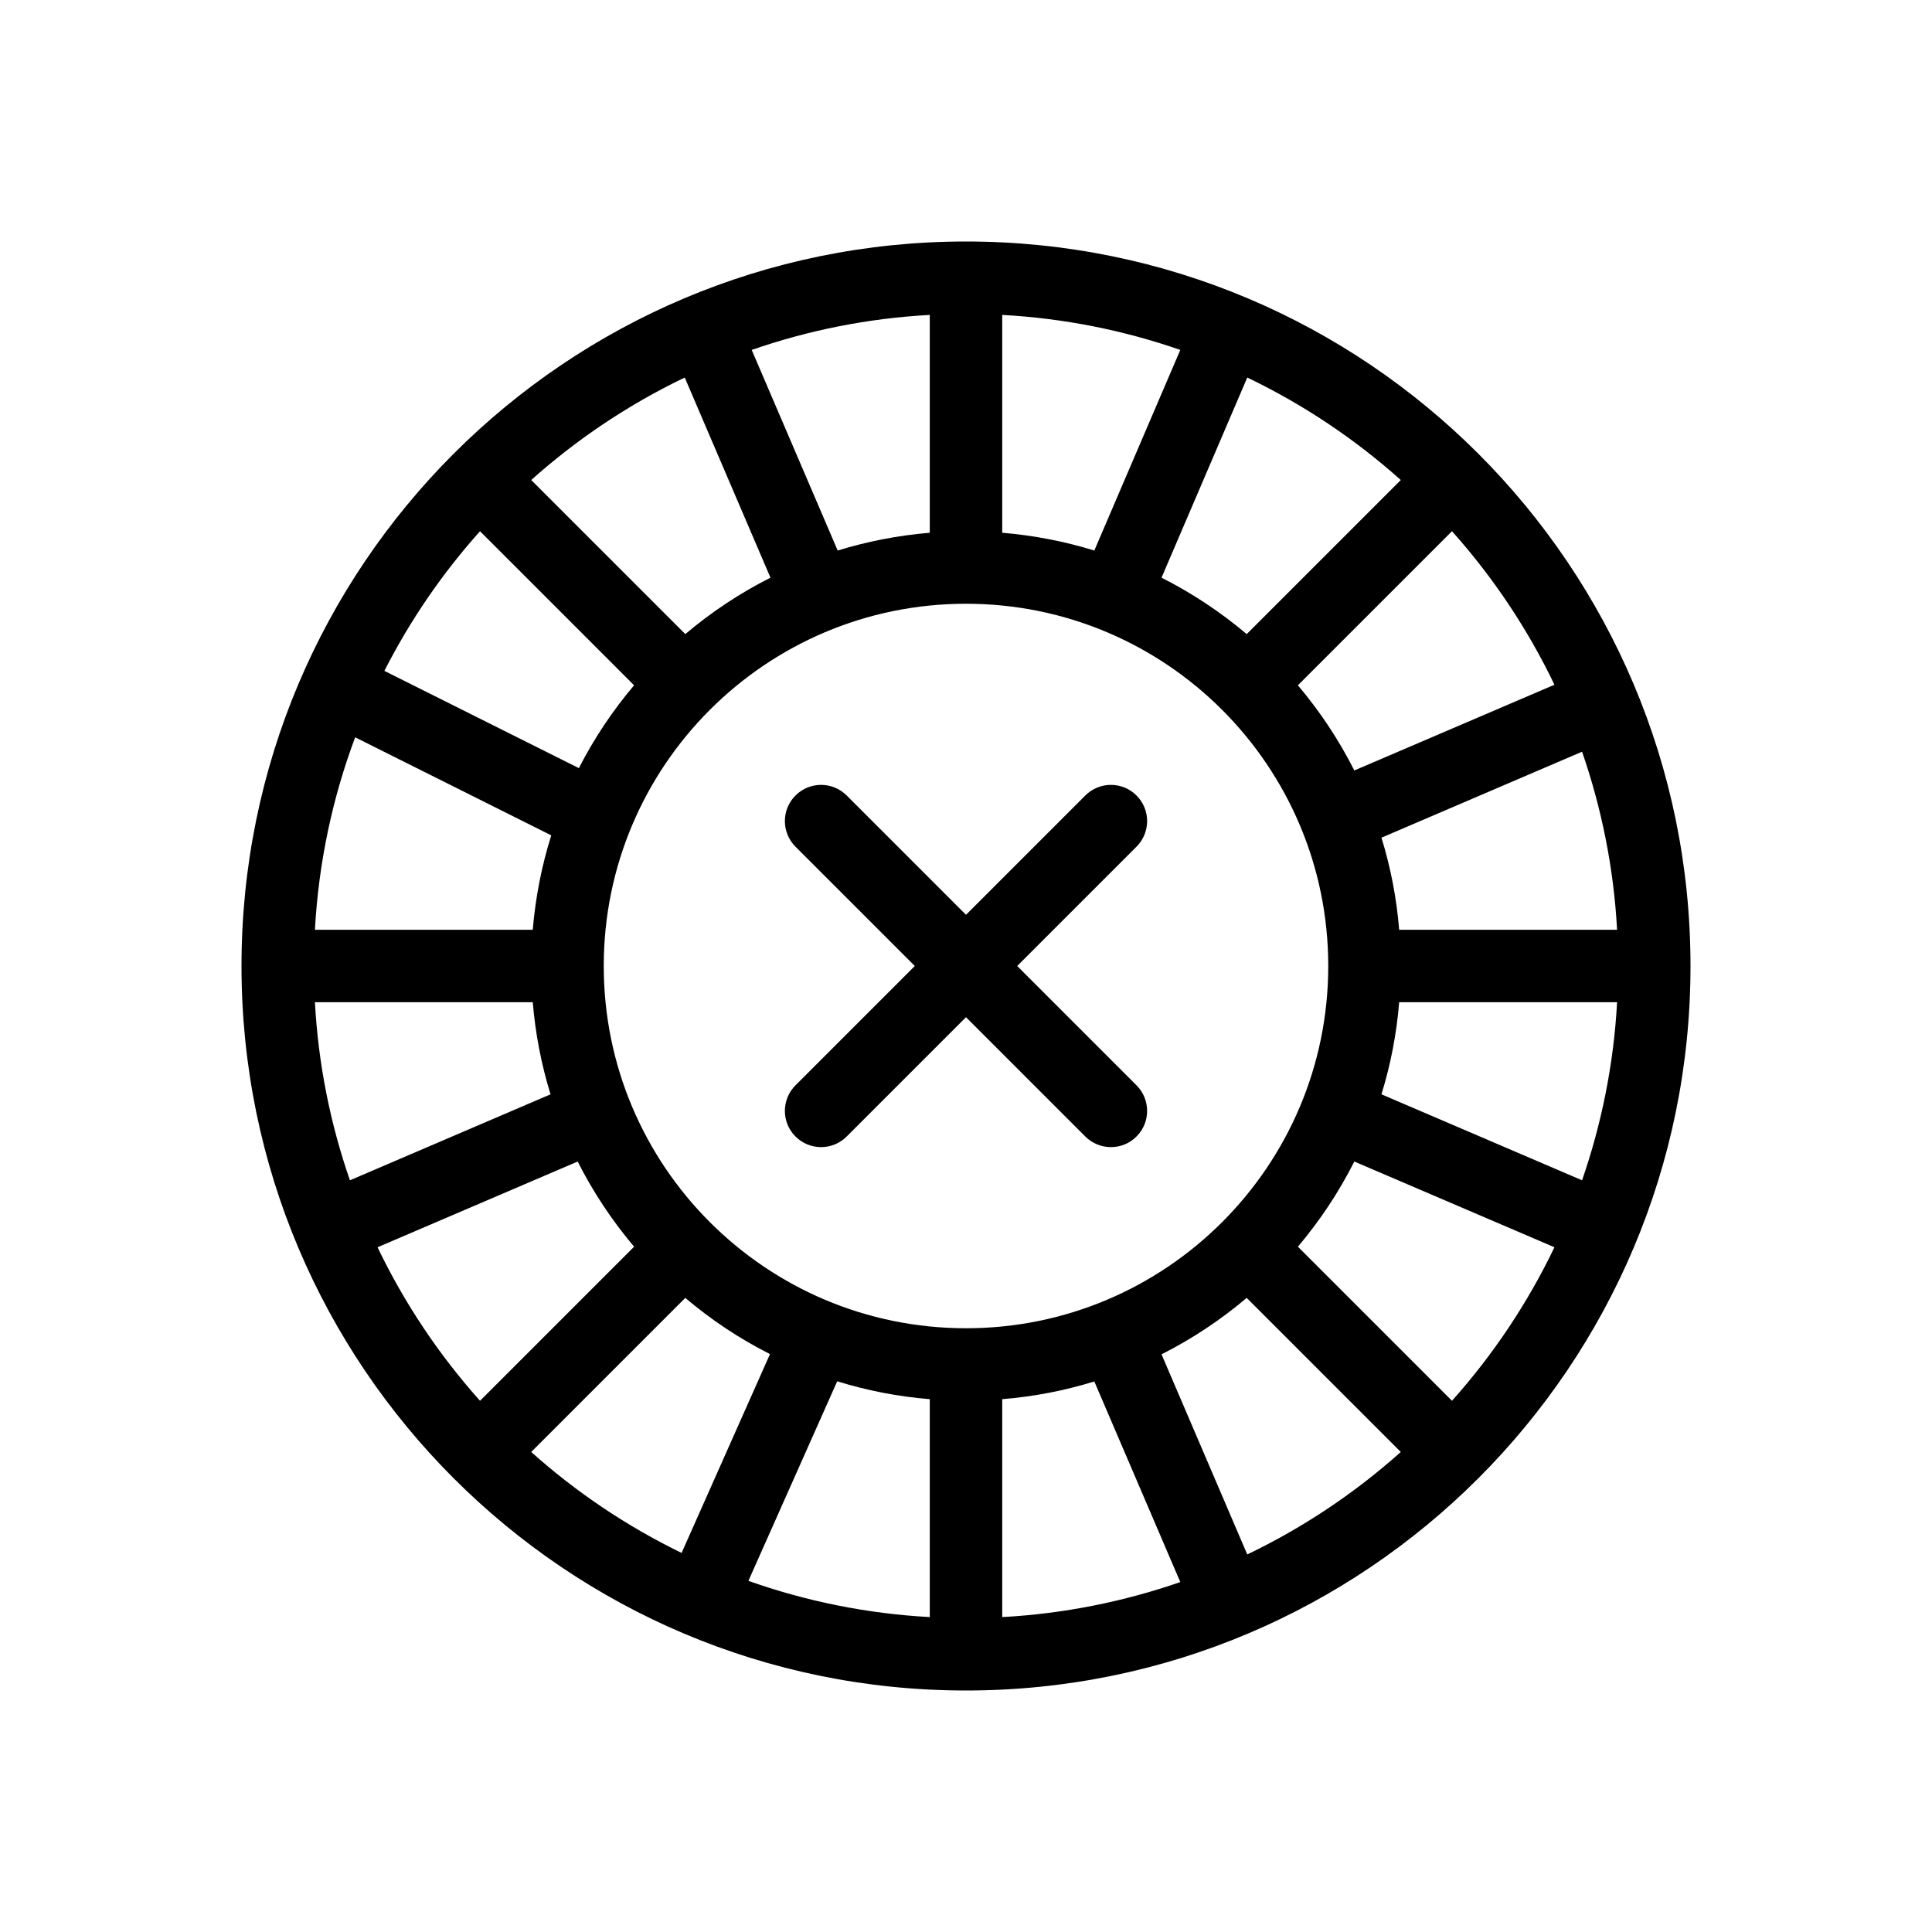 <svg width="24" height="24" viewBox="0 0 24 24" fill="none" xmlns="http://www.w3.org/2000/svg">
<path fill-rule="evenodd" clip-rule="evenodd" d="M11.55 20.088V17.381C11.153 17.349 10.768 17.273 10.4 17.159L9.297 19.638C10.008 19.89 10.764 20.045 11.55 20.088ZM8.467 19.291L9.565 16.821C9.186 16.63 8.834 16.395 8.513 16.123L6.599 18.037C7.158 18.537 7.786 18.96 8.467 19.291ZM5.963 17.401L7.877 15.487C7.604 15.164 7.368 14.809 7.176 14.429L4.69 15.494C5.024 16.19 5.454 16.832 5.963 17.401ZM4.347 14.662L6.839 13.594C6.726 13.228 6.651 12.845 6.618 12.45H3.912C3.954 13.221 4.104 13.963 4.347 14.662ZM3.912 11.55H6.618C6.652 11.145 6.73 10.752 6.848 10.377L4.412 9.159C4.131 9.91 3.958 10.713 3.912 11.55ZM4.775 8.334L7.191 9.542C7.38 9.172 7.611 8.827 7.877 8.513L5.963 6.599C5.496 7.121 5.095 7.704 4.775 8.334ZM6.599 5.963L8.513 7.877C8.836 7.604 9.191 7.368 9.571 7.176L8.506 4.69C7.81 5.024 7.168 5.454 6.599 5.963ZM9.338 4.347L10.406 6.839C10.772 6.726 11.155 6.651 11.55 6.618V3.912C10.779 3.954 10.037 4.104 9.338 4.347ZM14.662 19.653C13.963 19.895 13.221 20.046 12.45 20.088V17.381C12.845 17.349 13.228 17.274 13.594 17.161L14.662 19.653ZM15.494 19.31C16.19 18.976 16.832 18.546 17.401 18.037L15.487 16.123C15.164 16.396 14.809 16.632 14.429 16.824L15.494 19.31ZM16.123 15.487L18.037 17.401C18.546 16.832 18.976 16.19 19.31 15.494L16.824 14.429C16.632 14.809 16.396 15.164 16.123 15.487ZM17.161 13.594L19.653 14.662C19.895 13.963 20.046 13.221 20.088 12.45H17.381C17.349 12.845 17.274 13.228 17.161 13.594ZM17.381 11.55H20.088C20.046 10.779 19.895 10.037 19.653 9.338L17.161 10.406C17.274 10.772 17.349 11.155 17.381 11.55ZM16.824 9.571L19.31 8.506C18.976 7.81 18.546 7.168 18.037 6.599L16.123 8.513C16.396 8.836 16.632 9.191 16.824 9.571ZM15.487 7.877L17.401 5.963C16.832 5.454 16.19 5.024 15.494 4.69L14.429 7.176C14.809 7.368 15.164 7.604 15.487 7.877ZM13.594 6.839C13.228 6.726 12.845 6.651 12.45 6.618V3.912C13.221 3.954 13.963 4.104 14.662 4.347L13.594 6.839ZM21 12C21 16.971 16.971 21 12 21C7.029 21 3 16.971 3 12C3 7.029 7.029 3 12 3C16.971 3 21 7.029 21 12ZM16.5 12C16.5 14.485 14.485 16.5 12 16.5C9.515 16.5 7.5 14.485 7.5 12C7.5 9.515 9.515 7.5 12 7.5C14.485 7.5 16.5 9.515 16.5 12ZM9.882 9.882C10.057 9.706 10.342 9.706 10.518 9.882L12 11.364L13.482 9.882C13.658 9.706 13.943 9.706 14.118 9.882C14.294 10.057 14.294 10.342 14.118 10.518L12.636 12L14.118 13.482C14.294 13.658 14.294 13.943 14.118 14.118C13.943 14.294 13.658 14.294 13.482 14.118L12 12.636L10.518 14.118C10.342 14.294 10.057 14.294 9.882 14.118C9.706 13.943 9.706 13.658 9.882 13.482L11.364 12L9.882 10.518C9.706 10.342 9.706 10.057 9.882 9.882Z" fill="black"/>
</svg>
